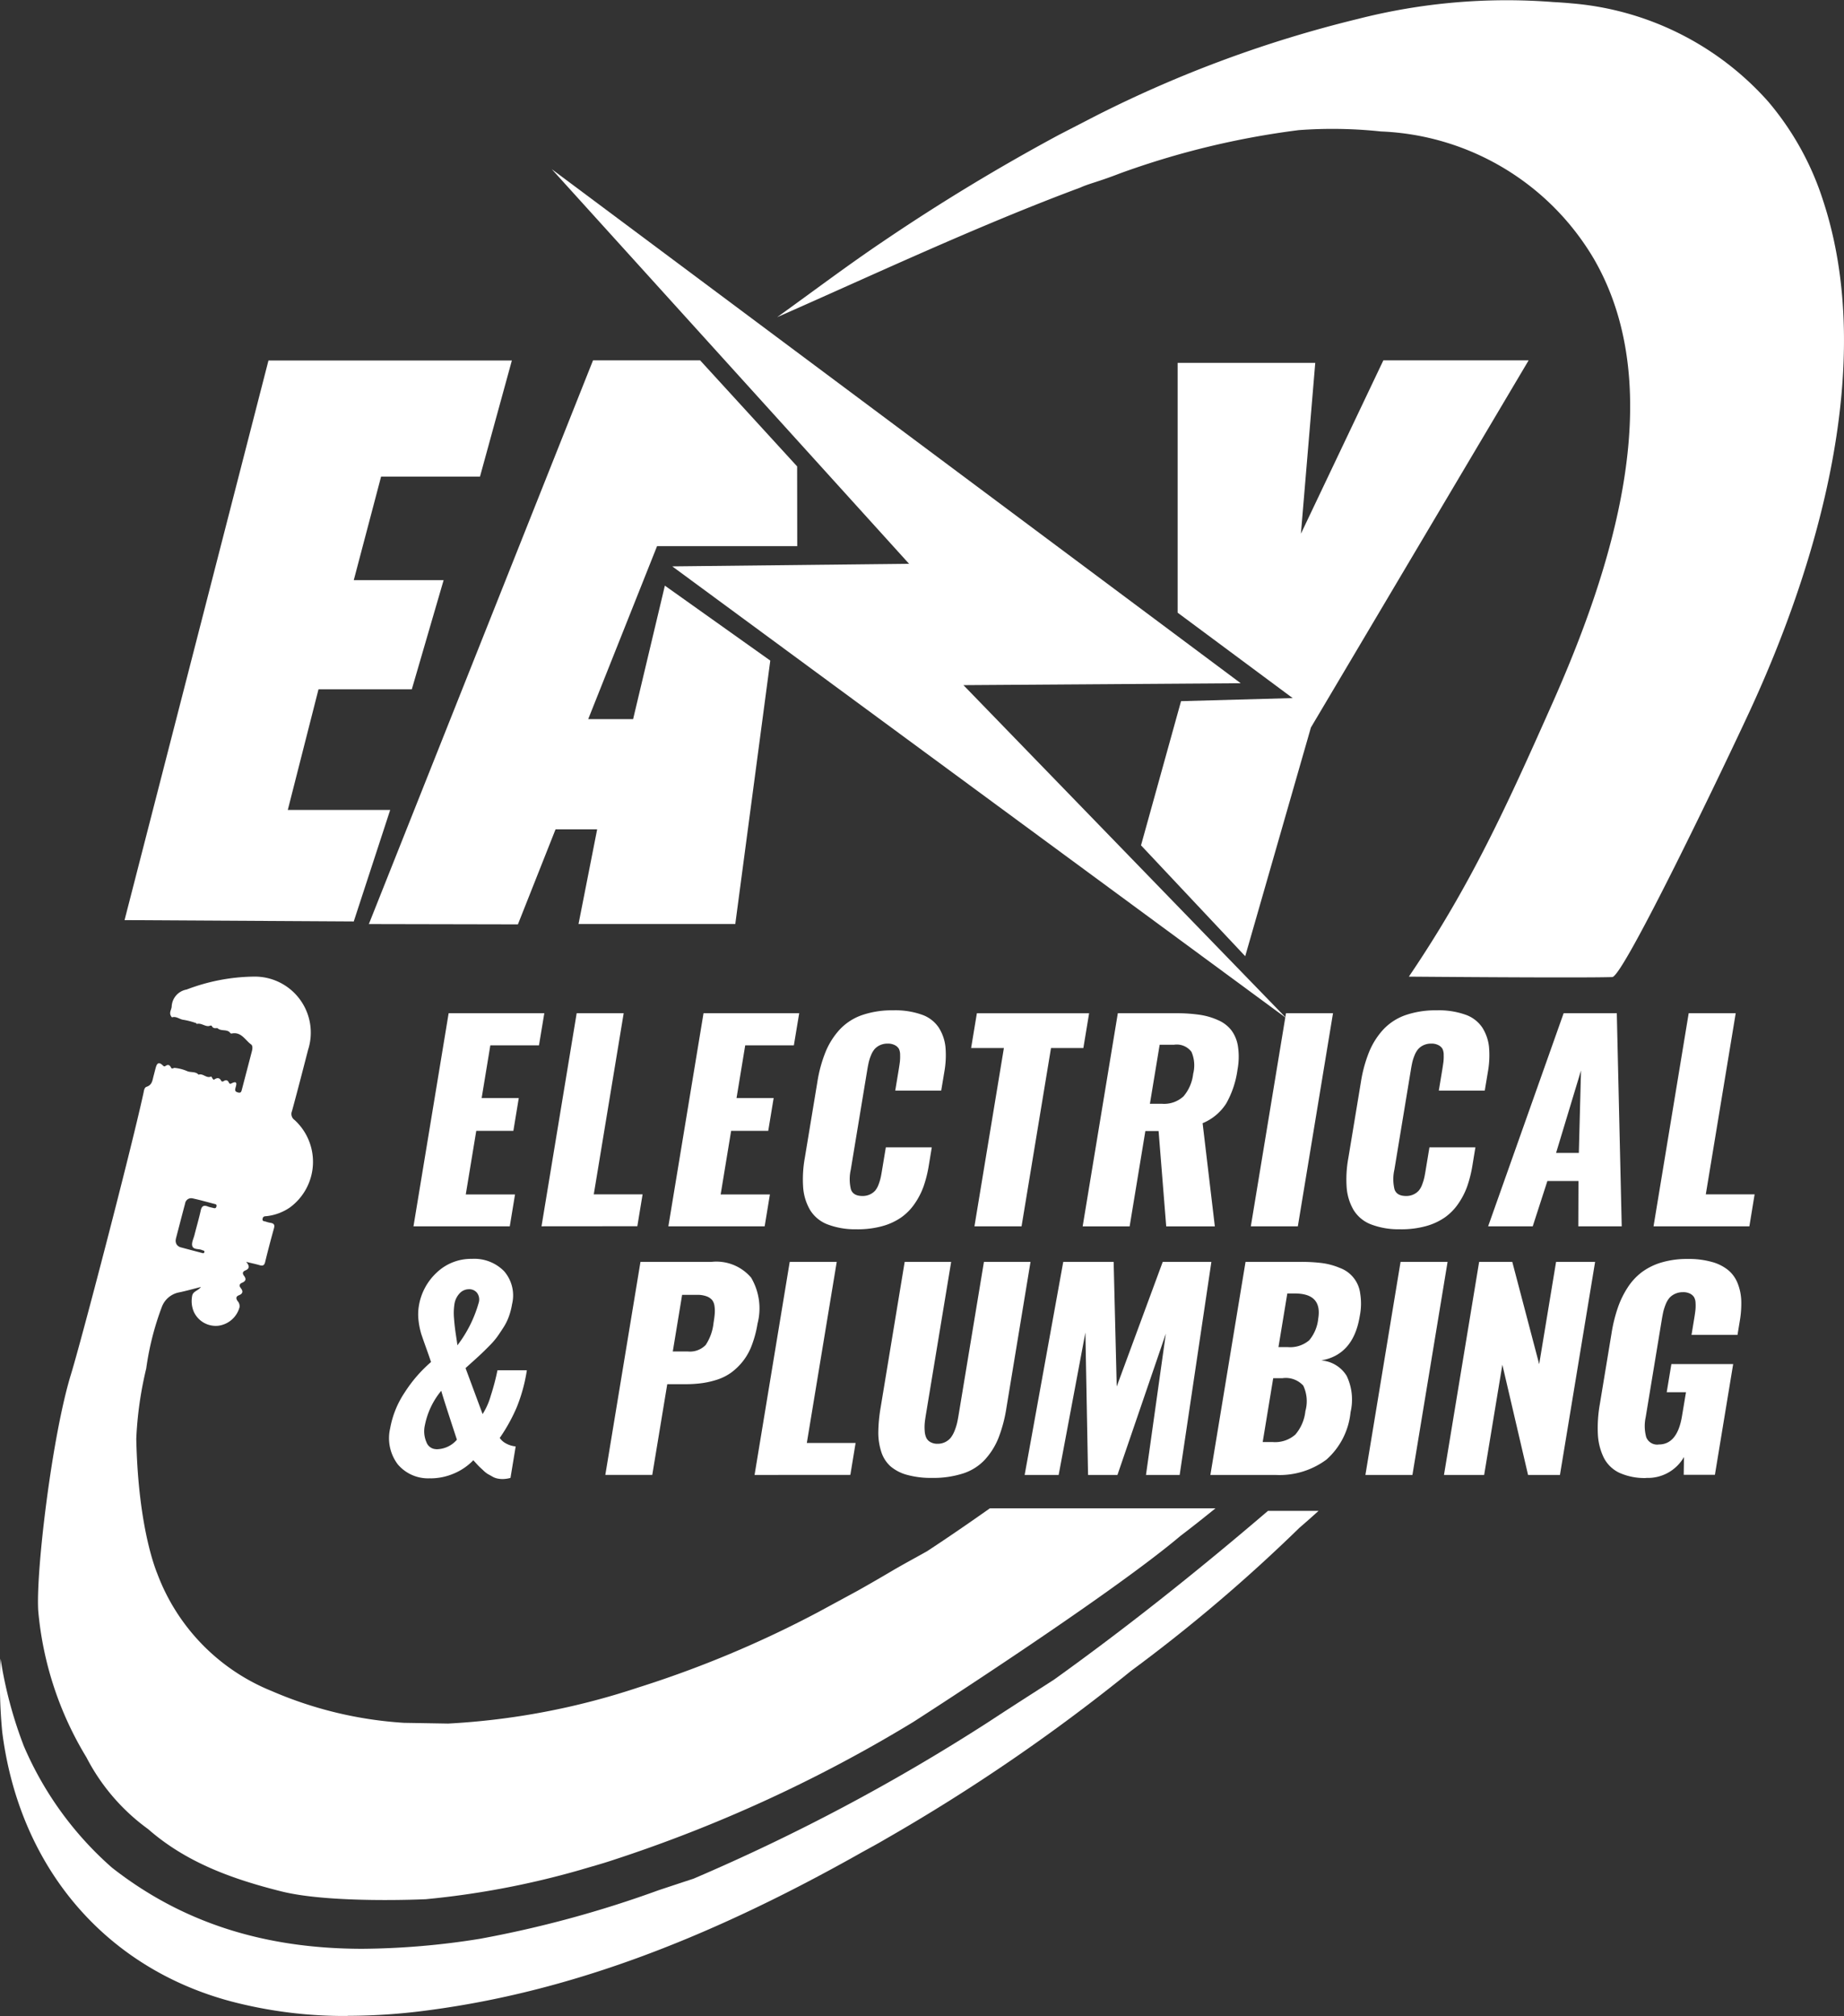 <?xml version="1.0" encoding="UTF-8"?> <svg xmlns="http://www.w3.org/2000/svg" width="138.529" height="151.383" viewBox="0 0 138.529 151.383"><rect x="0" y="0" width="138.529" height="151.383" fill="#333333" stroke="none"/><g id="Eazy-Logo-White" transform="translate(-79.495 -48.138)"><path id="Path_182601" data-name="Path 182601" d="M304.86,63.221a21.657,21.657,0,0,0-4.133-7.458,22.182,22.182,0,0,0-14.753-7.37c-.457-.044-.919-.076-1.38-.1a45.177,45.177,0,0,0-14.665,1.261A91.1,91.1,0,0,0,250.288,56.8l-2.848,1.468a151.385,151.385,0,0,0-13.186,7.987c-2.709,1.822-5.318,3.795-7.975,5.7,7.016-3.083,15.031-6.853,22.787-9.737.616-.286,1.312-.418,2.983-1.066a61.981,61.981,0,0,1,13.412-3.242,34.133,34.133,0,0,1,6.173.1,19.461,19.461,0,0,1,16.006,9.578c5.763,9.964,1.233,23.567-3.15,33.423-3.377,7.593-6.09,13.587-10.755,20.464.863.008,12.959.107,15.282.032.827-.028,8.226-15.445,10.282-19.876,5.2-11.209,9.57-26.212,5.561-38.411Z" transform="translate(-88.4 0)" fill="#fff"></path><path id="Path_182602" data-name="Path 182602" d="M175.134,272.42H158.186c-1.559,1.1-3.13,2.18-4.725,3.226-.891.5-1.794.982-2.673,1.5q-1.271.752-2.554,1.472l-2.967,1.607a80.868,80.868,0,0,1-13.528,5.66,54.428,54.428,0,0,1-14.252,2.7l-3.313-.056a29.662,29.662,0,0,1-9.952-2.391,15.287,15.287,0,0,1-8.564-8.755c-.044-.131-1.456-3.3-1.6-10.183a27.485,27.485,0,0,1,.748-5.282,21.246,21.246,0,0,1,1.173-4.622,1.728,1.728,0,0,1,1.3-1.09c.521-.107,1.03-.255,1.639-.406-.247.31-.62.322-.668.7a2.047,2.047,0,0,0,.115,1.126,1.809,1.809,0,0,0,1.85,1.086,1.906,1.906,0,0,0,1.6-1.392.57.57,0,0,0-.151-.469c-.131-.2-.123-.338.107-.43.3-.119.326-.3.135-.541-.143-.179-.1-.314.107-.4.266-.111.326-.274.143-.513-.131-.167-.127-.314.088-.406.3-.123.366-.31.068-.648.4.1.7.159,1,.247.235.072.362.036.426-.231q.31-1.271.664-2.538c.072-.262-.008-.366-.255-.406a2.446,2.446,0,0,1-.382-.1c-.1-.032-.251-.008-.219-.2.028-.167.119-.195.271-.2a3.839,3.839,0,0,0,1.8-.668,4.256,4.256,0,0,0,.338-6.551.552.552,0,0,1-.2-.672c.418-1.527.811-3.063,1.209-4.6a4.207,4.207,0,0,0-4.065-5.5,14.616,14.616,0,0,0-5.059.971,1.356,1.356,0,0,0-1.122,1.281c-.016.195-.147.374-.107.577a.5.5,0,0,0,.127.231c.33-.107.577.159.879.187a5.635,5.635,0,0,1,.939.247c.02,0,.036.064.044.06.322-.087.577.171.875.163.1,0,.211-.107.274.02.111.211.378.107.41.135.263.239.636.08.887.282.06.048.083.139.183.119.716-.147,1,.489,1.448.815.147.107.111.342.064.525l-.752,2.876c-.04.155-.072.266-.286.211-.2-.056-.247-.127-.195-.33.068-.251.195-.609-.318-.342a.113.113,0,0,1-.167-.052c-.1-.227-.243-.239-.434-.107a.151.151,0,0,1-.139-.02c-.127-.27-.306-.274-.533-.123-.06.04-.111-.04-.147-.1a.756.756,0,0,0-.083-.127c-.342.171-.589-.227-.911-.147-.012,0-.032.02-.036.016-.235-.27-.6-.143-.887-.282a3.1,3.1,0,0,0-.911-.231c-.084-.012-.2.119-.271-.02-.107-.219-.235-.255-.434-.115-.08.056-.139-.008-.2-.064-.251-.235-.4-.2-.5.127-.068.227-.119.457-.183.688-.084.322-.107.664-.517.8-.195.064-.2.322-.247.513-.971,4.435-4.65,18.515-5.441,21.089-1.412,4.6-2.637,14.741-2.458,17.732a25.468,25.468,0,0,0,3.62,11.018,15.327,15.327,0,0,0,4.634,5.39c2.884,2.526,6.348,3.759,10.007,4.678,3.7.931,10.851.589,10.851.589a63.909,63.909,0,0,0,11.638-2.208c.8-.239,1.595-.453,2.383-.716a107.684,107.684,0,0,0,22.612-10.389s14.661-9.4,20.055-13.961c.891-.676,1.766-1.372,2.637-2.076Zm-78.1-20.25c.231-.879.457-1.758.692-2.637a.461.461,0,0,1,.557-.386c.565.119,1.122.282,1.686.426.115.028.143.084.107.2s-.107.127-.211.1c-.139-.04-.286-.06-.418-.111-.314-.127-.473-.048-.549.3-.135.62-.318,1.233-.473,1.85-.068.267-.227.565-.163.8.083.31.5.2.748.322.076.036.207.024.155.167-.04.1-.131.056-.2.036-.521-.135-1.046-.274-1.567-.414a.534.534,0,0,1-.314-.227A.554.554,0,0,1,97.039,252.171Z" transform="translate(-4.325 -111.021)" fill="#fff"></path><path id="Path_182603" data-name="Path 182603" d="M129.674,368.348h0l.008-.008v.012Z" transform="translate(-30.217 -192.84)" fill="#fff"></path><path id="Path_182604" data-name="Path 182604" d="M149.16,158.5,166,116.17h8.047l7.287,7.963.008,5.99H170.81l-5.171,12.987h3.373l2.386-10.023,7.919,5.628-2.629,19.78H164.911l1.4-7.108h-3.126l-2.828,7.136Z" transform="translate(-41.955 -40.972)" fill="#fff"></path><path id="Path_182605" data-name="Path 182605" d="M183.71,80.08l51.756,38.6-20.831.143,24.255,25.007-46.128-33.925,17.788-.195" transform="translate(-62.763 -19.237)" fill="#fff"></path><path id="Path_182606" data-name="Path 182606" d="M295,152.588l3.007-10.827,8.385-.231-8.639-6.412V116.357H308.09l-1.078,12.832,6.193-13.019h10.914l-16.355,27.568-4.936,17.175Z" transform="translate(-129.787 -40.972)" fill="#fff"></path><path id="Path_182607" data-name="Path 182607" d="M113.831,116.2h18.285l-2.394,8.715h-7.43l-2.052,7.776h6.75l-2.391,8.2H117.59l-2.307,9.057h7.693l-2.737,8.373-17.219-.1Z" transform="translate(-14.168 -40.99)" fill="#fff"></path><path id="Path_182608" data-name="Path 182608" d="M105.606,371.312A33.582,33.582,0,0,1,96.9,370.23C87.4,367.716,80.957,360.159,79.664,350a37.744,37.744,0,0,1-.127-5.517,31.565,31.565,0,0,0,1.754,6.575,25.514,25.514,0,0,0,6.619,9.12c5.238,4.1,11.392,6.09,18.826,6.09a57.712,57.712,0,0,0,8.822-.752,82.983,82.983,0,0,0,13.416-3.647q1.313-.436,2.625-.867l.036-.016a148.722,148.722,0,0,0,22.1-11.738q1.694-1.11,3.4-2.2c.517-.334,1.038-.664,1.555-1,5.159-3.7,10.409-7.832,16.061-12.665h3.8c-.521.473-.99.887-1.44,1.273a121.213,121.213,0,0,1-12.657,10.751,139.451,139.451,0,0,1-18.448,12.629c-.441.262-.895.509-1.344.756-.211.115-.422.23-.632.35-11.809,6.642-22.052,10.366-32.238,11.726a46.1,46.1,0,0,1-6.189.434h0Z" transform="translate(0 -171.792)" fill="#fff"></path><path id="Path_182609" data-name="Path 182609" d="M156.109,302.257a2.983,2.983,0,0,1-2.458-1.046,3.262,3.262,0,0,1-.573-2.7,7.1,7.1,0,0,1,1.094-2.7,10.445,10.445,0,0,1,1.977-2.283c-.076-.239-.195-.581-.358-1.034s-.286-.808-.374-1.07a5.77,5.77,0,0,1-.2-.97,3.856,3.856,0,0,1,.012-1.094,4.357,4.357,0,0,1,1.352-2.553,3.737,3.737,0,0,1,2.645-1.026,3.132,3.132,0,0,1,2.41.923,2.776,2.776,0,0,1,.6,2.486,5.23,5.23,0,0,1-.231.9,4.069,4.069,0,0,1-.41.835c-.171.266-.326.5-.469.7a5.705,5.705,0,0,1-.593.684c-.251.255-.445.445-.585.577s-.346.326-.632.581-.473.426-.573.517l1.281,3.453a5.185,5.185,0,0,0,.617-1.392,17.243,17.243,0,0,0,.5-1.9h2.208a12.334,12.334,0,0,1-.764,2.788,12.988,12.988,0,0,1-1.273,2.295,1.285,1.285,0,0,0,.485.422,1.846,1.846,0,0,0,.712.215l-.39,2.363a2.313,2.313,0,0,1-.573.087,1.913,1.913,0,0,1-.406-.04,1.249,1.249,0,0,1-.39-.151q-.2-.113-.322-.179a1.8,1.8,0,0,1-.326-.255c-.135-.127-.223-.207-.266-.246s-.139-.135-.279-.29-.219-.239-.231-.251a4.369,4.369,0,0,1-1.48,1.006,4.48,4.48,0,0,1-1.746.354Zm.418-2.18a2.041,2.041,0,0,0,1.567-.716q-1.074-3.27-1.177-3.675a5.837,5.837,0,0,0-1.229,2.585,2.062,2.062,0,0,0,.127,1.3.786.786,0,0,0,.712.5Zm1.6-7.8a9.433,9.433,0,0,0,1.619-3.254.837.837,0,0,0-.147-.7.752.752,0,0,0-.609-.262.956.956,0,0,0-.7.318,1.516,1.516,0,0,0-.386.831,4.411,4.411,0,0,0-.028,1.022c.028.4.076.819.143,1.261s.108.7.111.788Z" transform="translate(-44.274 -143.113)" fill="#fff"></path><path id="Path_182610" data-name="Path 182610" d="M193.814,302.368l2.641-16h5.334a3.43,3.43,0,0,1,2.979,1.185,4.549,4.549,0,0,1,.481,3.453,8.32,8.32,0,0,1-.426,1.611,4.441,4.441,0,0,1-.668,1.205,4.558,4.558,0,0,1-.851.835,3.811,3.811,0,0,1-1.034.537,6.608,6.608,0,0,1-1.15.274,8.89,8.89,0,0,1-1.265.084h-1.388l-1.126,6.814H193.81Zm5.063-9.272h1.13a1.639,1.639,0,0,0,1.348-.489,3.684,3.684,0,0,0,.589-1.655c.048-.279.076-.509.091-.7a2.483,2.483,0,0,0-.02-.569.923.923,0,0,0-.183-.457,1.022,1.022,0,0,0-.422-.275,1.992,1.992,0,0,0-.708-.107h-1.118l-.7,4.244Z" transform="translate(-68.845 -143.474)" fill="#fff"></path><path id="Path_182611" data-name="Path 182611" d="M222.01,302.368l2.641-16h3.532l-2.247,13.6H229.6l-.394,2.395Z" transform="translate(-85.829 -143.474)" fill="#fff"></path><path id="Path_182612" data-name="Path 182612" d="M249.413,302.59a6.759,6.759,0,0,1-1.869-.227,3.221,3.221,0,0,1-1.245-.64,2.48,2.48,0,0,1-.692-1.078,4.692,4.692,0,0,1-.227-1.456,11.731,11.731,0,0,1,.171-1.858l1.81-10.962h3.492l-1.9,11.483c-.04.251-.072.465-.087.64a3.436,3.436,0,0,0,0,.573,1.413,1.413,0,0,0,.115.505.73.73,0,0,0,.306.326,1.024,1.024,0,0,0,.545.131,1.226,1.226,0,0,0,.581-.131,1.25,1.25,0,0,0,.41-.326,2.136,2.136,0,0,0,.282-.505,4.2,4.2,0,0,0,.187-.577c.044-.179.083-.394.123-.636l1.9-11.483h3.5l-1.81,10.962a10.691,10.691,0,0,1-.6,2.267,5.352,5.352,0,0,1-1.026,1.631,3.839,3.839,0,0,1-1.627,1.026A7.292,7.292,0,0,1,249.413,302.59Z" transform="translate(-99.903 -143.474)" fill="#fff"></path><path id="Path_182613" data-name="Path 182613" d="M273.014,302.368l2.9-16H279.7l.231,9.359,3.456-9.359h3.655l-2.383,16h-2.53l1.492-10.612-3.636,10.612h-2.208l-.2-10.692-2.009,10.692H273.01Z" transform="translate(-116.543 -143.474)" fill="#fff"></path><path id="Path_182614" data-name="Path 182614" d="M308.1,302.368l2.641-16h4.169a12.4,12.4,0,0,1,1.583.091,5.186,5.186,0,0,1,1.329.362,2.349,2.349,0,0,1,1.535,1.941,4.7,4.7,0,0,1-.032,1.659c-.008.044-.016.091-.024.135q-.5,2.8-2.876,3.214a2.446,2.446,0,0,1,1.913,1.158,4.133,4.133,0,0,1,.3,2.693c-.008.04-.012.076-.016.107a5.459,5.459,0,0,1-1.8,3.484,5.9,5.9,0,0,1-3.8,1.157H308.1Zm3.938-2.47h.744a2.3,2.3,0,0,0,1.7-.561,3.226,3.226,0,0,0,.756-1.766,2.743,2.743,0,0,0-.159-1.909,1.776,1.776,0,0,0-1.559-.561h-.7l-.791,4.8Zm1.177-7.132h.676a2.2,2.2,0,0,0,1.635-.513,2.986,2.986,0,0,0,.676-1.623c.207-1.261-.378-1.889-1.762-1.889h-.561Z" transform="translate(-137.676 -143.474)" fill="#fff"></path><path id="Path_182615" data-name="Path 182615" d="M337.38,302.368l2.641-16h3.532l-2.641,16Z" transform="translate(-155.31 -143.474)" fill="#fff"></path><path id="Path_182616" data-name="Path 182616" d="M352.214,302.368l2.641-16h2.49l2.021,7.68,1.269-7.68h2.932l-2.641,16H358.53L356.6,294.09l-1.368,8.277H352.21Z" transform="translate(-164.241 -143.474)" fill="#fff"></path><path id="Path_182617" data-name="Path 182617" d="M384.9,302.261a4.611,4.611,0,0,1-2.017-.39,2.522,2.522,0,0,1-1.177-1.142,4.528,4.528,0,0,1-.441-1.738,10.216,10.216,0,0,1,.147-2.275l.879-5.318a11.357,11.357,0,0,1,.465-1.9,6.835,6.835,0,0,1,.748-1.543,4.5,4.5,0,0,1,1.086-1.169,4.75,4.75,0,0,1,1.488-.72,6.789,6.789,0,0,1,1.941-.254,6.416,6.416,0,0,1,1.806.223,3.351,3.351,0,0,1,1.233.617,2.453,2.453,0,0,1,.708.99,3.877,3.877,0,0,1,.27,1.293,7.693,7.693,0,0,1-.115,1.567l-.167,1.014H388.3l.211-1.285c.04-.243.068-.446.084-.6a3.12,3.12,0,0,0,.008-.513.947.947,0,0,0-.111-.434.775.775,0,0,0-.3-.266,1.121,1.121,0,0,0-.537-.111,1.385,1.385,0,0,0-.6.127,1.282,1.282,0,0,0-.414.3,1.776,1.776,0,0,0-.278.477,4.071,4.071,0,0,0-.179.545c-.036.163-.076.366-.115.6l-1.209,7.323a3.157,3.157,0,0,0,.036,1.511.876.876,0,0,0,.947.553q1.39,0,1.742-2.132l.3-1.794h-1.448l.35-2.112h4.642l-1.372,8.317h-2.343l.02-1.34a3.12,3.12,0,0,1-2.836,1.571Z" transform="translate(-181.731 -143.137)" fill="#fff"></path><path id="Path_182618" data-name="Path 182618" d="M157.59,255.428l2.641-16h7.187l-.4,2.41h-3.655l-.652,3.958H165.5l-.406,2.462h-2.788l-.788,4.777h3.7l-.394,2.394h-7.227Z" transform="translate(-47.032 -115.205)" fill="#fff"></path><path id="Path_182619" data-name="Path 182619" d="M181.77,255.428l2.641-16h3.532l-2.247,13.6h3.667l-.394,2.394Z" transform="translate(-61.594 -115.205)" fill="#fff"></path><path id="Path_182620" data-name="Path 182620" d="M205.73,255.428l2.641-16h7.187l-.4,2.41h-3.655l-.652,3.958h2.788l-.406,2.462h-2.788l-.787,4.777h3.7l-.394,2.394h-7.227Z" transform="translate(-76.024 -115.205)" fill="#fff"></path><path id="Path_182621" data-name="Path 182621" d="M235.194,255.313a5.783,5.783,0,0,1-2.223-.37,2.643,2.643,0,0,1-1.309-1.094,3.941,3.941,0,0,1-.509-1.67,9.007,9.007,0,0,1,.123-2.22l.943-5.7a10.267,10.267,0,0,1,.617-2.263,5.635,5.635,0,0,1,1.062-1.679,4.166,4.166,0,0,1,1.667-1.082,6.887,6.887,0,0,1,2.351-.362,5.946,5.946,0,0,1,2.152.326,2.513,2.513,0,0,1,1.269.967,3.351,3.351,0,0,1,.505,1.448,7.068,7.068,0,0,1-.084,1.881l-.235,1.408H238.07l.267-1.611c.04-.251.068-.441.083-.569a3.65,3.65,0,0,0,.016-.5,1.026,1.026,0,0,0-.091-.458.722.722,0,0,0-.3-.274,1.1,1.1,0,0,0-.541-.119,1.341,1.341,0,0,0-.581.119,1.26,1.26,0,0,0-.4.29,1.7,1.7,0,0,0-.27.461,3.345,3.345,0,0,0-.175.537c-.036.163-.076.362-.115.6l-1.233,7.458a3.24,3.24,0,0,0,.008,1.472c.111.338.4.505.871.505a1.281,1.281,0,0,0,.565-.119,1.2,1.2,0,0,0,.39-.286,1.5,1.5,0,0,0,.255-.461,3.677,3.677,0,0,0,.159-.521c.032-.147.067-.342.107-.589l.279-1.679h3.452l-.227,1.38a9.333,9.333,0,0,1-.39,1.555,5.591,5.591,0,0,1-.676,1.309,4.066,4.066,0,0,1-1.01,1.026,4.663,4.663,0,0,1-1.424.652,6.932,6.932,0,0,1-1.893.235Z" transform="translate(-91.321 -114.868)" fill="#fff"></path><path id="Path_182622" data-name="Path 182622" d="M263.161,255.428l2.211-13.384H262.91l.433-2.613h8.432l-.433,2.613h-2.43L266.7,255.428Z" transform="translate(-110.461 -115.205)" fill="#fff"></path><path id="Path_182623" data-name="Path 182623" d="M283.974,255.428l2.641-16h4.359a12.162,12.162,0,0,1,1.774.115,5.158,5.158,0,0,1,1.4.406,2.531,2.531,0,0,1,1,.764,2.69,2.69,0,0,1,.493,1.217,5.27,5.27,0,0,1-.036,1.738,7.114,7.114,0,0,1-.843,2.53,3.837,3.837,0,0,1-1.778,1.488l.919,7.748H290.25l-.573-7.16h-.994l-1.181,7.16H283.97Zm5.051-9.2h.907a2.145,2.145,0,0,0,1.619-.561,3.145,3.145,0,0,0,.724-1.69,2.54,2.54,0,0,0-.127-1.647,1.376,1.376,0,0,0-1.3-.537h-1.09l-.732,4.427Z" transform="translate(-123.144 -115.205)" fill="#fff"></path><path id="Path_182624" data-name="Path 182624" d="M315.74,255.428l2.641-16h3.532l-2.641,16Z" transform="translate(-142.277 -115.205)" fill="#fff"></path><path id="Path_182625" data-name="Path 182625" d="M337.845,255.313a5.783,5.783,0,0,1-2.224-.37,2.643,2.643,0,0,1-1.309-1.094,3.94,3.94,0,0,1-.509-1.67,8.846,8.846,0,0,1,.127-2.22l.943-5.7a10.271,10.271,0,0,1,.617-2.263,5.636,5.636,0,0,1,1.062-1.679,4.168,4.168,0,0,1,1.667-1.082,6.888,6.888,0,0,1,2.351-.362,5.947,5.947,0,0,1,2.152.326,2.515,2.515,0,0,1,1.269.967,3.352,3.352,0,0,1,.505,1.448,7.082,7.082,0,0,1-.084,1.881l-.235,1.408h-3.452l.267-1.611c.04-.251.068-.441.084-.569a3.678,3.678,0,0,0,.016-.5,1.027,1.027,0,0,0-.091-.458.722.722,0,0,0-.3-.274,1.1,1.1,0,0,0-.541-.119,1.341,1.341,0,0,0-.581.119,1.259,1.259,0,0,0-.4.29,1.7,1.7,0,0,0-.271.461,3.321,3.321,0,0,0-.175.537c-.036.163-.076.362-.112.6l-1.233,7.458a3.24,3.24,0,0,0,.008,1.472c.111.338.4.505.871.505a1.282,1.282,0,0,0,.565-.119,1.2,1.2,0,0,0,.39-.286,1.5,1.5,0,0,0,.255-.461,3.676,3.676,0,0,0,.159-.521c.032-.147.068-.342.108-.589l.278-1.679h3.453l-.227,1.38a9.339,9.339,0,0,1-.39,1.555,5.6,5.6,0,0,1-.676,1.309,4.071,4.071,0,0,1-1.011,1.026,4.661,4.661,0,0,1-1.424.652,6.929,6.929,0,0,1-1.893.235Z" transform="translate(-153.141 -114.868)" fill="#fff"></path><path id="Path_182626" data-name="Path 182626" d="M360.56,255.428l5.672-16h3.994l.37,16h-3.262l.012-3.4h-2.335l-1.1,3.4Zm5.107-5.509h1.707l.163-6.193-1.873,6.193Z" transform="translate(-169.27 -115.205)" fill="#fff"></path><path id="Path_182627" data-name="Path 182627" d="M391.8,255.428l2.641-16h3.532l-2.247,13.6h3.667L399,255.428Z" transform="translate(-188.084 -115.205)" fill="#fff"></path></g></svg> 